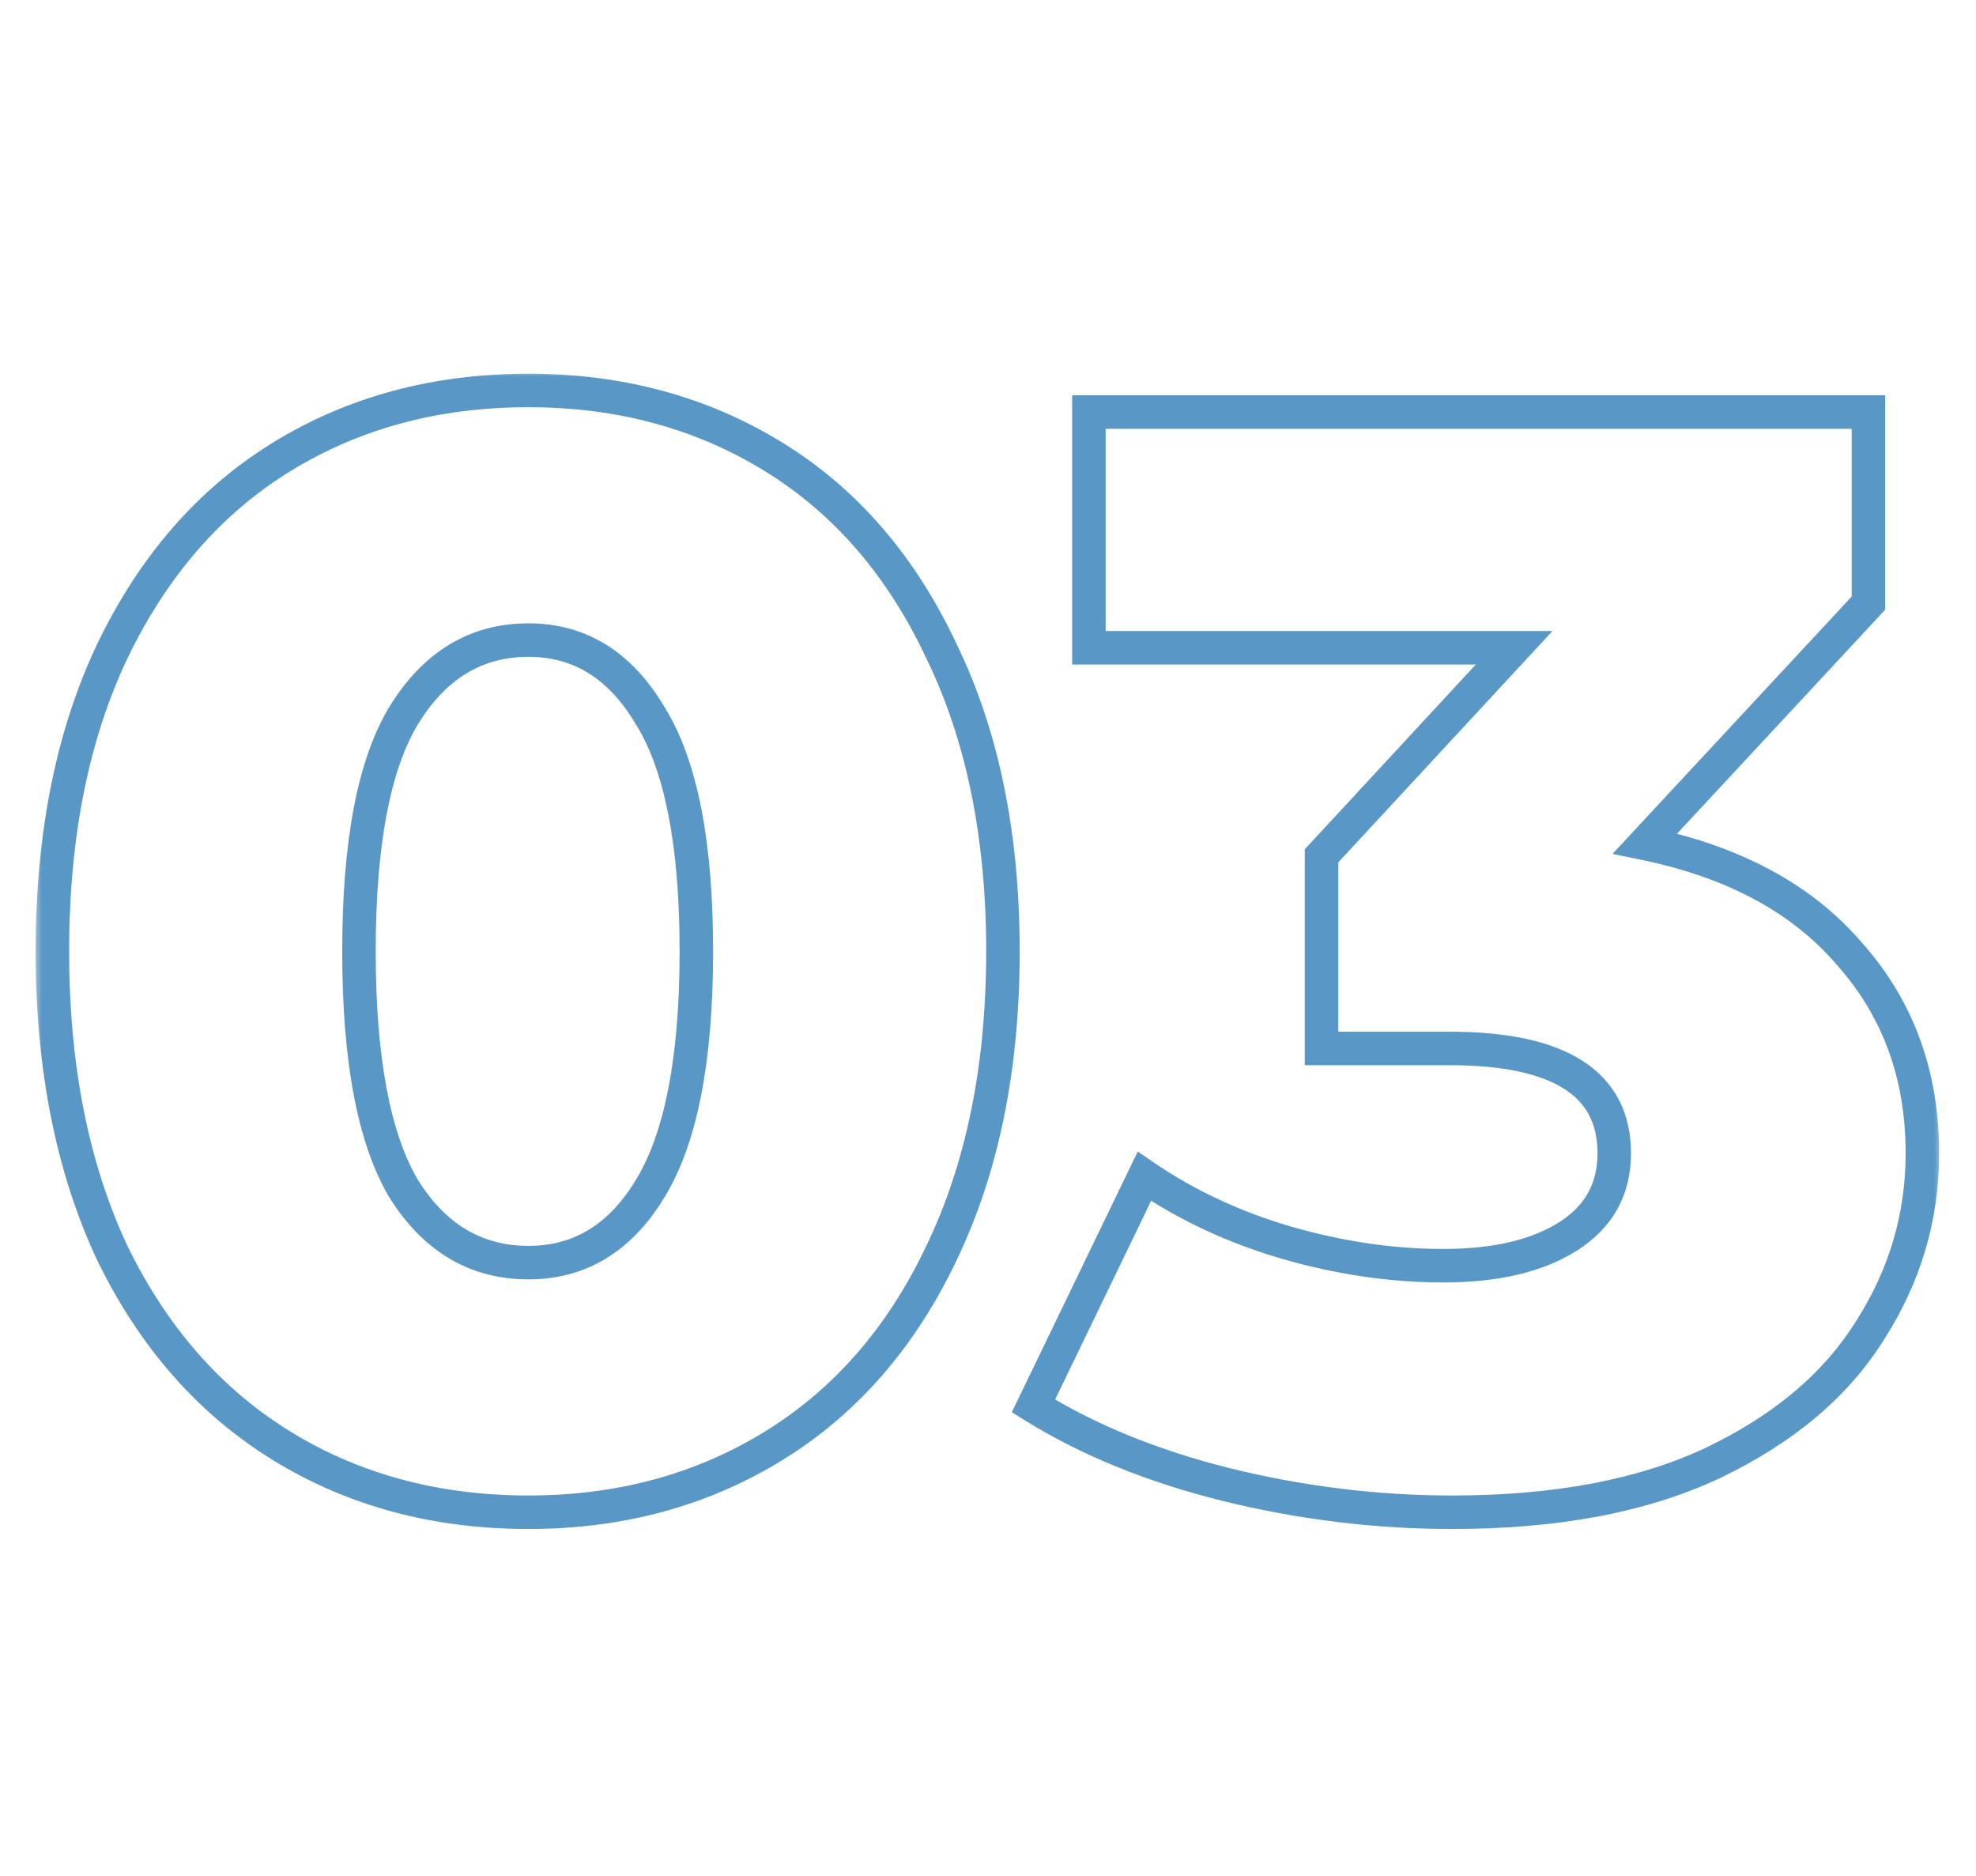 <svg width="118" height="112" viewBox="0 0 118 112" fill="none" xmlns="http://www.w3.org/2000/svg">
<mask id="path-1-outside-1_477_535" maskUnits="userSpaceOnUse" x="2" y="22" width="114" height="70" fill="black">
<rect fill="white" x="2" y="22" width="114" height="70"/>
<path d="M31.556 90.288C26.036 90.288 21.129 88.969 16.836 86.332C12.543 83.695 9.169 79.861 6.716 74.832C4.324 69.741 3.128 63.731 3.128 56.8C3.128 49.869 4.324 43.889 6.716 38.86C9.169 33.769 12.543 29.905 16.836 27.268C21.129 24.631 26.036 23.312 31.556 23.312C37.015 23.312 41.891 24.631 46.184 27.268C50.477 29.905 53.82 33.769 56.212 38.86C58.665 43.889 59.892 49.869 59.892 56.8C59.892 63.731 58.665 69.741 56.212 74.832C53.82 79.861 50.477 83.695 46.184 86.332C41.891 88.969 37.015 90.288 31.556 90.288ZM31.556 75.384C34.623 75.384 37.045 73.912 38.824 70.968C40.664 67.963 41.584 63.24 41.584 56.8C41.584 50.36 40.664 45.668 38.824 42.724C37.045 39.719 34.623 38.216 31.556 38.216C28.428 38.216 25.944 39.719 24.104 42.724C22.325 45.668 21.436 50.36 21.436 56.8C21.436 63.24 22.325 67.963 24.104 70.968C25.944 73.912 28.428 75.384 31.556 75.384ZM98.238 50.36C103.574 51.464 107.653 53.672 110.474 56.984C113.357 60.235 114.798 64.191 114.798 68.852C114.798 72.655 113.755 76.181 111.67 79.432C109.646 82.683 106.518 85.32 102.286 87.344C98.115 89.307 92.933 90.288 86.738 90.288C82.199 90.288 77.691 89.736 73.214 88.632C68.798 87.528 64.965 85.964 61.714 83.94L68.338 70.232C70.853 71.949 73.674 73.268 76.802 74.188C79.991 75.108 83.119 75.568 86.186 75.568C89.314 75.568 91.798 74.985 93.638 73.82C95.478 72.655 96.398 70.999 96.398 68.852C96.398 64.681 93.117 62.596 86.554 62.596H78.918V51.096L90.418 38.676H65.026V24.6H111.578V36.008L98.238 50.36Z"/>
</mask>
<path d="M16.836 86.332L16.312 87.184L16.836 86.332ZM6.716 74.832L5.811 75.257L5.814 75.264L5.817 75.27L6.716 74.832ZM6.716 38.86L5.815 38.426L5.813 38.431L6.716 38.86ZM16.836 27.268L17.359 28.12L16.836 27.268ZM46.184 27.268L45.66 28.12L46.184 27.268ZM56.212 38.86L55.307 39.285L55.31 39.292L55.313 39.298L56.212 38.86ZM56.212 74.832L55.311 74.398L55.309 74.403L56.212 74.832ZM46.184 86.332L46.707 87.184L46.184 86.332ZM38.824 70.968L37.971 70.446L37.968 70.451L38.824 70.968ZM38.824 42.724L37.963 43.233L37.969 43.244L37.976 43.254L38.824 42.724ZM24.104 42.724L23.251 42.202L23.248 42.207L24.104 42.724ZM24.104 70.968L23.243 71.477L23.25 71.488L23.256 71.498L24.104 70.968ZM31.556 89.288C26.203 89.288 21.48 88.011 17.359 85.48L16.312 87.184C20.778 89.927 25.869 91.288 31.556 91.288V89.288ZM17.359 85.48C13.245 82.953 9.994 79.272 7.615 74.394L5.817 75.27C8.344 80.451 11.84 84.436 16.312 87.184L17.359 85.48ZM7.621 74.407C5.304 69.476 4.128 63.617 4.128 56.8H2.128C2.128 63.844 3.344 70.006 5.811 75.257L7.621 74.407ZM4.128 56.8C4.128 49.983 5.304 44.156 7.619 39.289L5.813 38.431C3.343 43.623 2.128 49.756 2.128 56.8H4.128ZM7.617 39.294C9.997 34.354 13.249 30.645 17.359 28.12L16.312 26.416C11.837 29.165 8.341 33.184 5.815 38.426L7.617 39.294ZM17.359 28.12C21.48 25.589 26.203 24.312 31.556 24.312V22.312C25.869 22.312 20.778 23.673 16.312 26.416L17.359 28.12ZM31.556 24.312C36.846 24.312 41.538 25.587 45.66 28.12L46.707 26.416C42.243 23.674 37.183 22.312 31.556 22.312V24.312ZM45.66 28.12C49.769 30.644 52.988 34.35 55.307 39.285L57.117 38.435C54.652 33.189 51.186 29.167 46.707 26.416L45.66 28.12ZM55.313 39.298C57.686 44.163 58.892 49.986 58.892 56.8H60.892C60.892 49.753 59.645 43.616 57.111 38.422L55.313 39.298ZM58.892 56.8C58.892 63.614 57.686 69.47 55.311 74.398L57.113 75.266C59.645 70.013 60.892 63.848 60.892 56.8H58.892ZM55.309 74.403C52.991 79.276 49.772 82.954 45.66 85.48L46.707 87.184C51.182 84.435 54.649 80.446 57.115 75.261L55.309 74.403ZM45.66 85.48C41.538 88.013 36.846 89.288 31.556 89.288V91.288C37.183 91.288 42.243 89.926 46.707 87.184L45.66 85.48ZM31.556 76.384C35.021 76.384 37.746 74.685 39.68 71.485L37.968 70.451C36.344 73.139 34.224 74.384 31.556 74.384V76.384ZM39.677 71.49C41.664 68.245 42.584 63.294 42.584 56.8H40.584C40.584 63.186 39.664 67.681 37.971 70.446L39.677 71.49ZM42.584 56.8C42.584 50.309 41.665 45.383 39.672 42.194L37.976 43.254C39.663 45.953 40.584 50.411 40.584 56.8H42.584ZM39.684 42.215C37.756 38.956 35.031 37.216 31.556 37.216V39.216C34.214 39.216 36.335 40.482 37.963 43.233L39.684 42.215ZM31.556 37.216C28.03 37.216 25.245 38.944 23.251 42.202L24.957 43.246C26.642 40.493 28.825 39.216 31.556 39.216V37.216ZM23.248 42.207C21.324 45.392 20.436 50.312 20.436 56.8H22.436C22.436 50.408 23.327 45.944 24.96 43.241L23.248 42.207ZM20.436 56.8C20.436 63.291 21.325 68.236 23.243 71.477L24.965 70.459C23.326 67.69 22.436 63.189 22.436 56.8H20.436ZM23.256 71.498C25.255 74.696 28.04 76.384 31.556 76.384V74.384C28.816 74.384 26.633 73.128 24.952 70.438L23.256 71.498ZM98.238 50.36L97.505 49.679L96.297 50.98L98.035 51.339L98.238 50.36ZM110.474 56.984L109.713 57.633L109.719 57.64L109.726 57.648L110.474 56.984ZM111.67 79.432L110.828 78.892L110.821 78.903L111.67 79.432ZM102.286 87.344L102.712 88.249L102.717 88.246L102.286 87.344ZM73.214 88.632L72.971 89.602L72.975 89.603L73.214 88.632ZM61.714 83.94L60.814 83.505L60.423 84.314L61.185 84.789L61.714 83.94ZM68.338 70.232L68.902 69.406L67.943 68.751L67.438 69.797L68.338 70.232ZM76.802 74.188L76.52 75.147L76.525 75.149L76.802 74.188ZM93.638 73.82L94.173 74.665L93.638 73.82ZM78.918 62.596H77.918V63.596H78.918V62.596ZM78.918 51.096L78.184 50.417L77.918 50.704V51.096H78.918ZM90.418 38.676L91.152 39.355L92.707 37.676H90.418V38.676ZM65.026 38.676H64.026V39.676H65.026V38.676ZM65.026 24.6V23.6H64.026V24.6H65.026ZM111.578 24.6H112.578V23.6H111.578V24.6ZM111.578 36.008L112.31 36.689L112.578 36.401V36.008H111.578ZM98.035 51.339C103.21 52.41 107.069 54.529 109.713 57.633L111.235 56.336C108.236 52.815 103.938 50.518 98.441 49.381L98.035 51.339ZM109.726 57.648C112.434 60.701 113.798 64.416 113.798 68.852H115.798C115.798 63.965 114.279 59.768 111.222 56.321L109.726 57.648ZM113.798 68.852C113.798 72.46 112.812 75.8 110.828 78.892L112.512 79.972C114.699 76.563 115.798 72.849 115.798 68.852H113.798ZM110.821 78.903C108.918 81.959 105.953 84.481 101.855 86.442L102.717 88.246C107.082 86.159 110.374 83.406 112.519 79.961L110.821 78.903ZM101.86 86.439C97.86 88.322 92.834 89.288 86.738 89.288V91.288C93.032 91.288 98.37 90.292 102.712 88.249L101.86 86.439ZM86.738 89.288C82.281 89.288 77.854 88.746 73.453 87.661L72.975 89.603C77.529 90.726 82.117 91.288 86.738 91.288V89.288ZM73.457 87.662C69.123 86.579 65.39 85.051 62.242 83.091L61.185 84.789C64.539 86.877 68.473 88.478 72.971 89.602L73.457 87.662ZM62.614 84.375L69.238 70.667L67.438 69.797L60.814 83.505L62.614 84.375ZM67.774 71.058C70.381 72.838 73.299 74.2 76.52 75.147L77.084 73.229C74.049 72.336 71.324 71.061 68.902 69.406L67.774 71.058ZM76.525 75.149C79.797 76.093 83.018 76.568 86.186 76.568V74.568C83.221 74.568 80.186 74.123 77.079 73.227L76.525 75.149ZM86.186 76.568C89.425 76.568 92.118 75.967 94.173 74.665L93.103 72.975C91.478 74.004 89.203 74.568 86.186 74.568V76.568ZM94.173 74.665C96.297 73.319 97.398 71.347 97.398 68.852H95.398C95.398 70.65 94.659 71.99 93.103 72.975L94.173 74.665ZM97.398 68.852C97.398 66.454 96.427 64.558 94.473 63.316C92.596 62.123 89.909 61.596 86.554 61.596V63.596C89.762 63.596 91.996 64.111 93.401 65.004C94.728 65.848 95.398 67.079 95.398 68.852H97.398ZM86.554 61.596H78.918V63.596H86.554V61.596ZM79.918 62.596V51.096H77.918V62.596H79.918ZM79.652 51.775L91.152 39.355L89.684 37.997L78.184 50.417L79.652 51.775ZM90.418 37.676H65.026V39.676H90.418V37.676ZM66.026 38.676V24.6H64.026V38.676H66.026ZM65.026 25.6H111.578V23.6H65.026V25.6ZM110.578 24.6V36.008H112.578V24.6H110.578ZM110.846 35.327L97.505 49.679L98.97 51.041L112.31 36.689L110.846 35.327Z" fill="#5998C6" mask="url(#path-1-outside-1_477_535)"/>
</svg>

